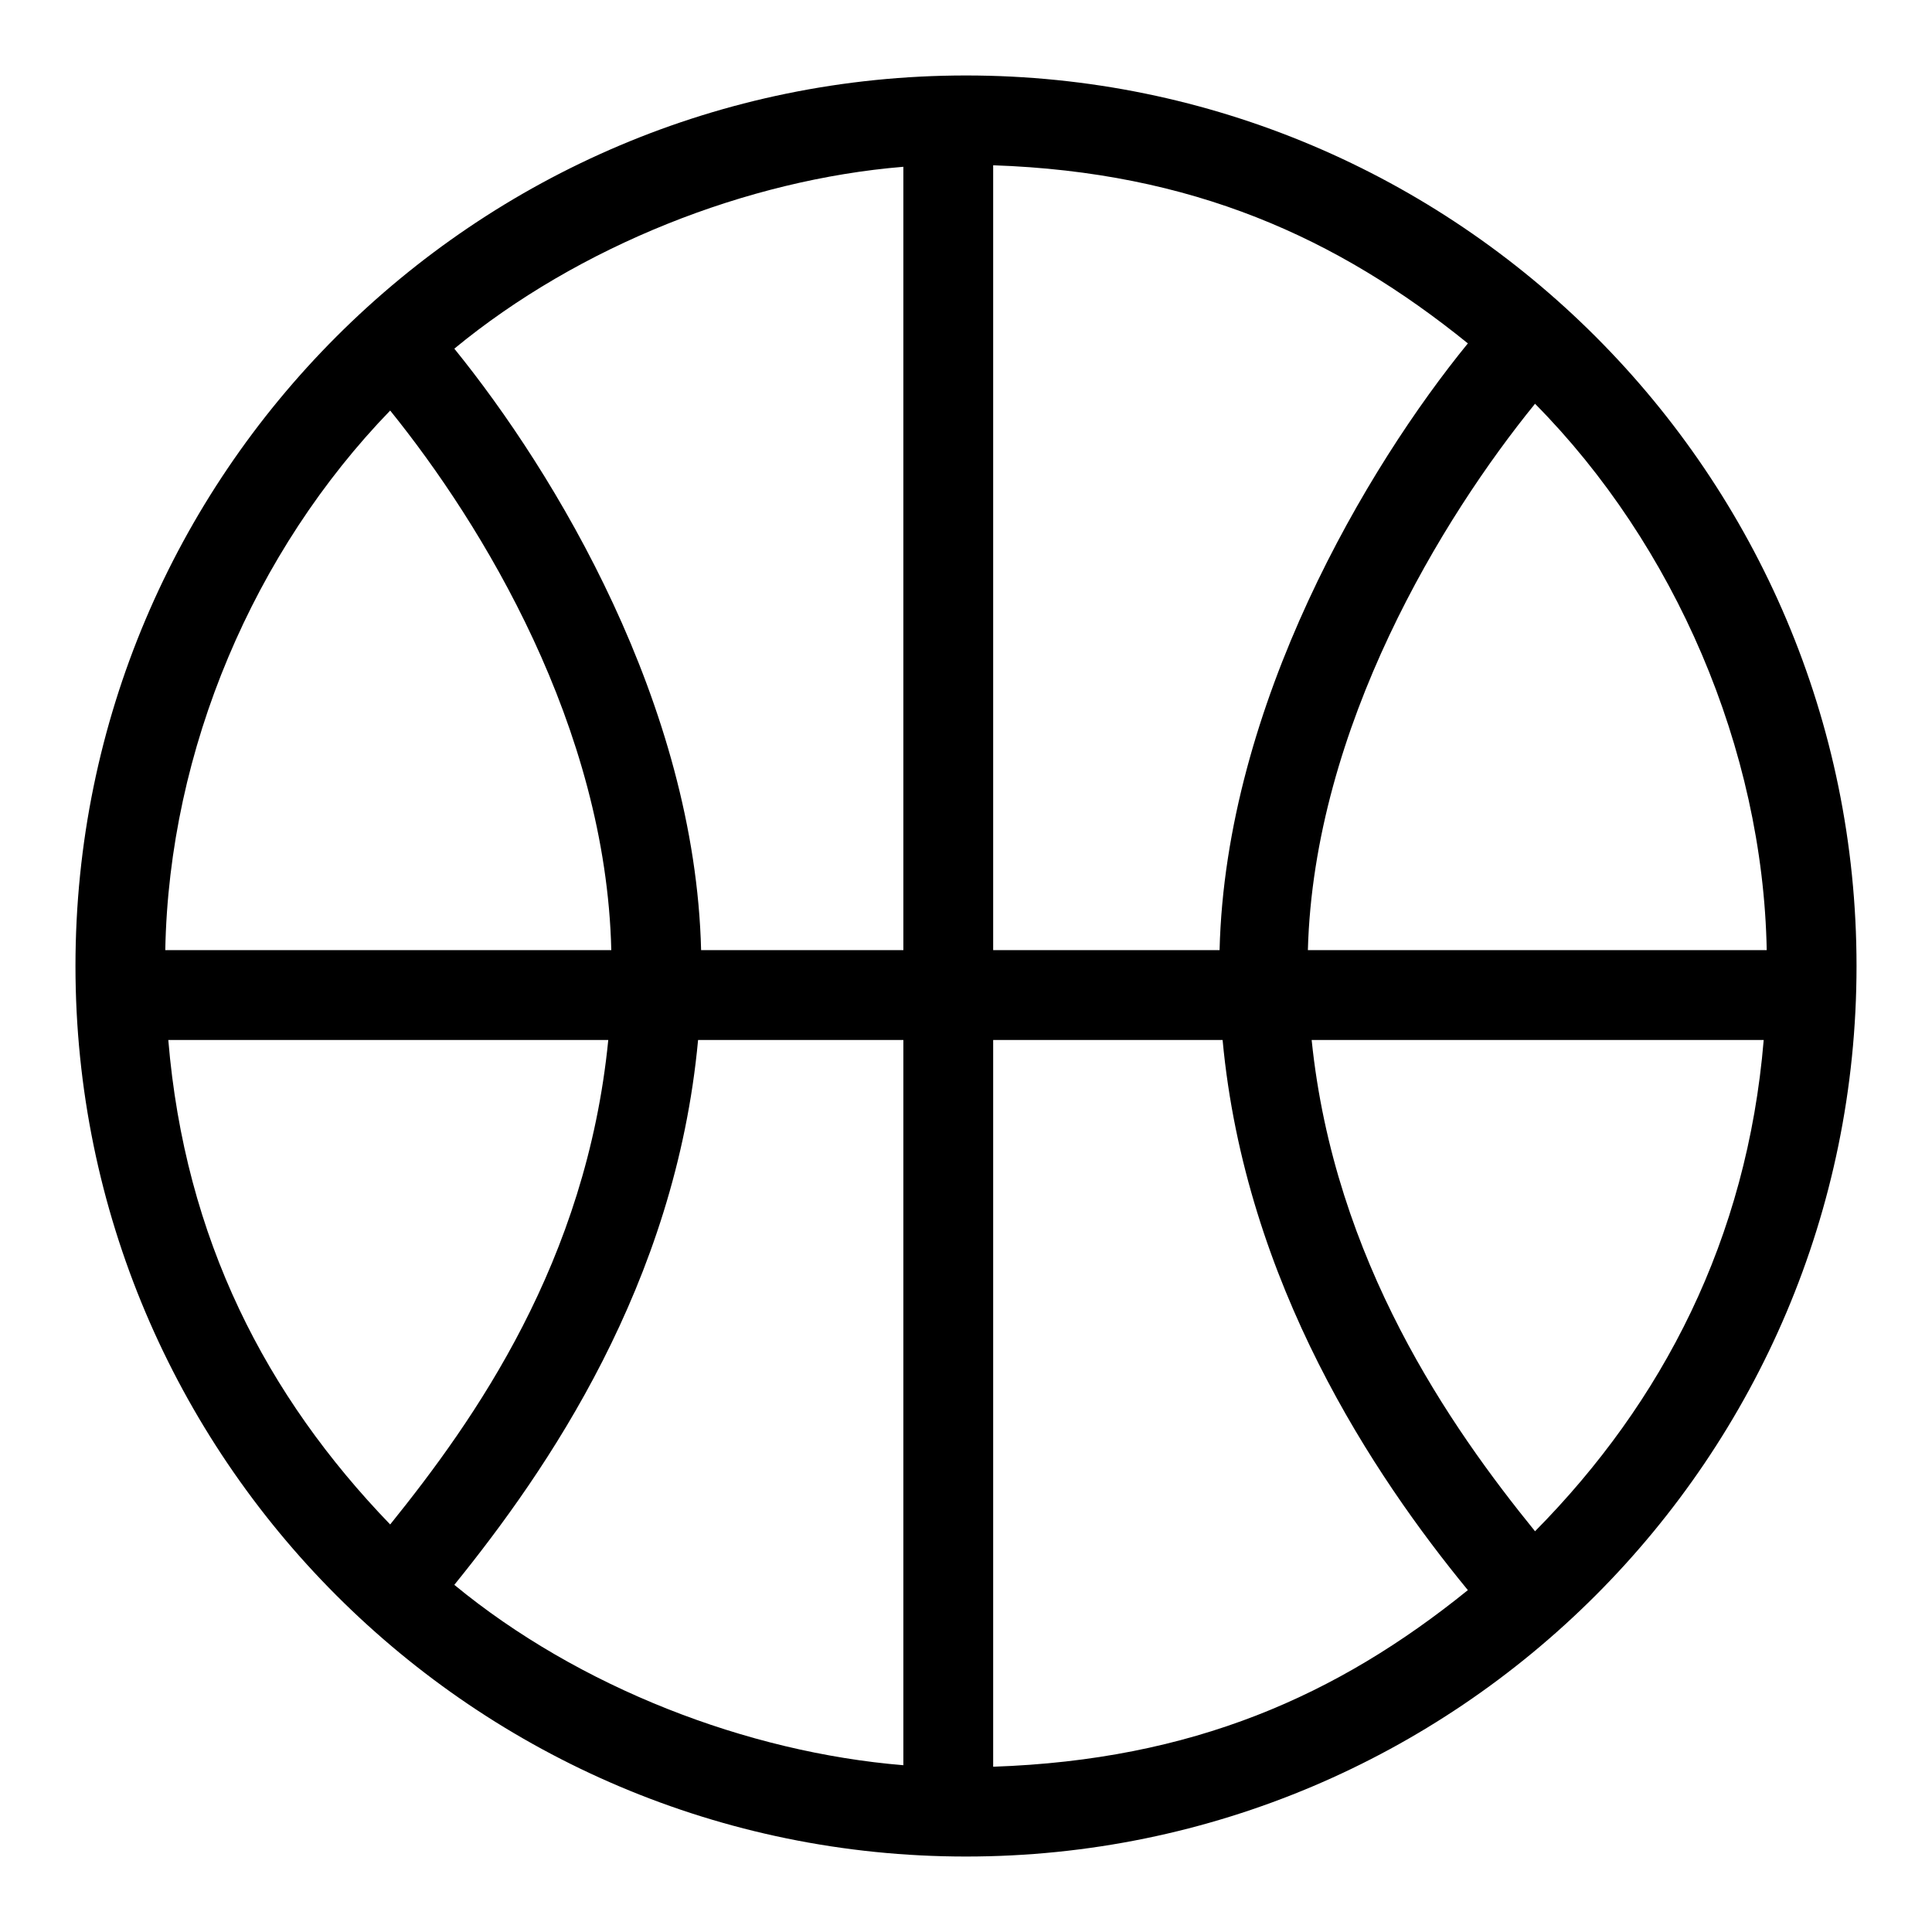 <?xml version="1.0" encoding="utf-8"?>
<!-- Svg Vector Icons : http://www.onlinewebfonts.com/icon -->
<!DOCTYPE svg PUBLIC "-//W3C//DTD SVG 1.1//EN" "http://www.w3.org/Graphics/SVG/1.1/DTD/svg11.dtd">
<svg version="1.1" xmlns="http://www.w3.org/2000/svg" xmlns:xlink="http://www.w3.org/1999/xlink" x="0px" y="0px" viewBox="0 0 256 256" enable-background="new 0 0 256 256" xml:space="preserve">
<g> <path fill="#000000" d="M128,10C62.9,10,10,62.9,10,128c0,65.1,52.9,118,118,118c65.1,0,118-52.9,118-118C246,62.9,193.1,10,128,10 z M234.1,125.9h-60.8c0.8-29.6,17.9-57.4,30.1-72.4C221.9,72.2,233.6,99.2,234.1,125.9z M131.6,125.9v-104 c26.4,0.9,45.6,9.6,62.9,23.6c-13.3,16.3-32.1,47.8-32.9,80.4H131.6z M119.7,125.9H92.9c-0.8-32.6-19.4-63.3-32.7-79.7 C76.7,32.6,99,23.8,119.7,22.1V125.9z M119.7,137.8v96.1c-20.7-1.7-43-10.3-59.5-23.9c12.3-15.2,29.3-39.8,32.3-72.2L119.7,137.8 L119.7,137.8z M131.6,137.8H162c3,32.3,20.1,57.8,32.5,72.9c-17.3,14-36.5,22.5-62.9,23.4V137.8z M51.7,54.4 c12.2,15.1,28.6,41.9,29.3,71.5H21.9C22.4,99.2,33.7,73,51.7,54.4z M22.3,137.8h58.3c-2.9,29.4-17.7,50.3-28.9,64.2 C35.3,185,24.5,164.2,22.3,137.8z M203.4,202.9c-11.2-13.8-26.6-35.8-29.6-65.1h59.9C231.5,164.2,220.3,185.8,203.4,202.9z"/></g>
</svg>